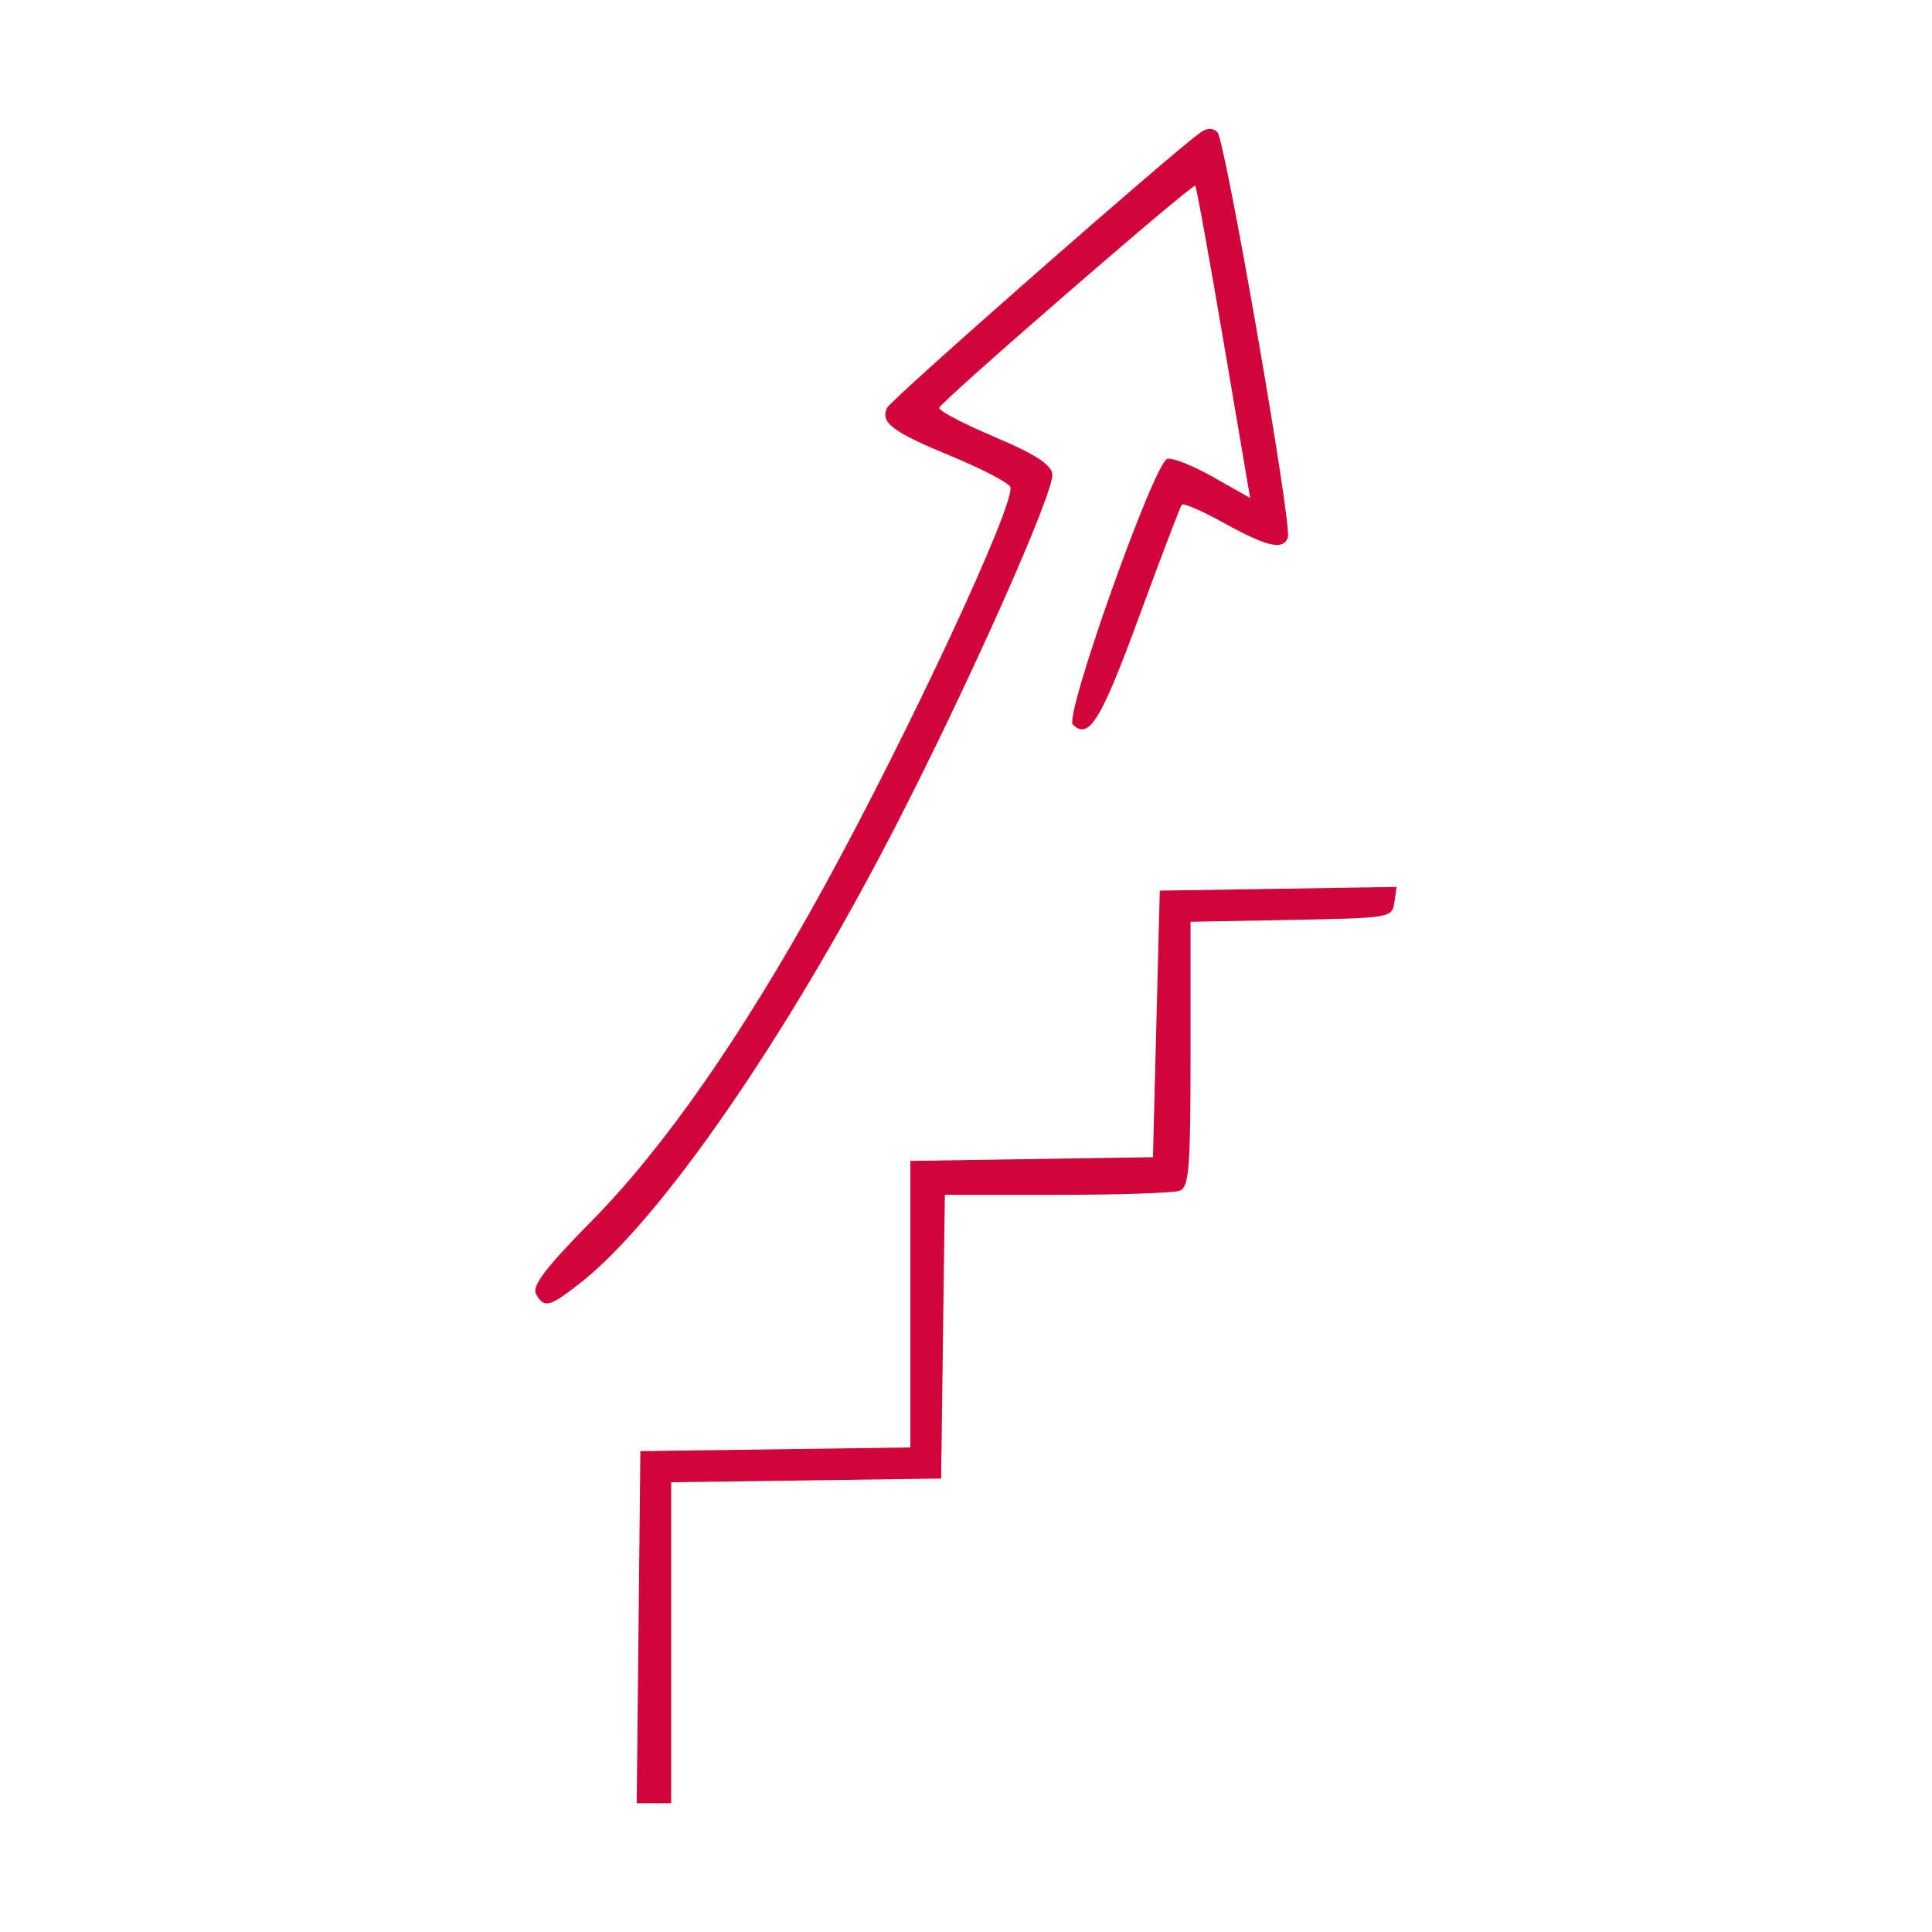 <?xml version="1.0" encoding="UTF-8" standalone="no"?>
<!-- Created with Inkscape (http://www.inkscape.org/) -->

<svg
   width="150"
   height="150"
   viewBox="0 0 39.687 39.688"
   version="1.1"
   id="svg10719"
   xml:space="preserve"
   inkscape:version="1.2.2 (732a01da63, 2022-12-09)"
   sodipodi:docname="kapntesbm18.svg"
   xmlns:inkscape="http://www.inkscape.org/namespaces/inkscape"
   xmlns:sodipodi="http://sodipodi.sourceforge.net/DTD/sodipodi-0.dtd"
   xmlns="http://www.w3.org/2000/svg"
   xmlns:svg="http://www.w3.org/2000/svg"><sodipodi:namedview
     id="namedview10721"
     pagecolor="#ffffff"
     bordercolor="#000000"
     borderopacity="0.25"
     inkscape:showpageshadow="2"
     inkscape:pageopacity="0.0"
     inkscape:pagecheckerboard="0"
     inkscape:deskcolor="#d1d1d1"
     inkscape:document-units="mm"
     showgrid="false"
     inkscape:zoom="2.9006173"
     inkscape:cx="-60.67674"
     inkscape:cy="51.540753"
     inkscape:window-width="1920"
     inkscape:window-height="1001"
     inkscape:window-x="-9"
     inkscape:window-y="-9"
     inkscape:window-maximized="1"
     inkscape:current-layer="layer1" /><defs
     id="defs10716" /><g
     inkscape:label="Slānis 1"
     inkscape:groupmode="layer"
     id="layer1"><path
       style="fill:#d00539;fill-opacity:1;stroke-width:0.14"
       d="m 13.117,33.426 0.037,-3.616 2.773,-0.038 2.773,-0.038 v -2.943 -2.943 l 2.492,-0.038 2.492,-0.038 0.07,-2.738 0.07,-2.738 2.432,-0.038 2.432,-0.038 -0.045,0.319 c -0.044,0.314 -0.082,0.32 -2.116,0.358 l -2.071,0.039 v 2.719 c 0,2.35 -0.03,2.731 -0.222,2.805 -0.122,0.047 -1.258,0.085 -2.525,0.085 H 19.409 l -0.038,2.914 -0.038,2.914 -2.773,0.038 -2.773,0.038 v 3.297 3.297 H 13.433 13.079 Z m -2.105,-6.849 c -0.09,-0.161 0.197,-0.536 1.155,-1.509 1.487,-1.51 3.084,-3.806 4.732,-6.798 1.752,-3.183 3.975,-7.951 3.854,-8.266 -0.033,-0.086 -0.574,-0.369 -1.203,-0.629 -1.22,-0.504 -1.466,-0.688 -1.331,-0.994 0.074,-0.169 5.919,-5.302 6.451,-5.666 0.131,-0.09 0.249,-0.089 0.339,0.002 0.159,0.159 1.534,8.06 1.447,8.319 -0.091,0.274 -0.419,0.202 -1.297,-0.284 -0.452,-0.25 -0.848,-0.424 -0.881,-0.386 -0.032,0.038 -0.426,1.07 -0.875,2.293 -0.786,2.142 -1.037,2.552 -1.365,2.224 -0.179,-0.179 1.657,-5.348 1.938,-5.455 0.094,-0.036 0.515,0.13 0.937,0.368 l 0.767,0.433 -0.541,-3.184 c -0.298,-1.751 -0.561,-3.205 -0.586,-3.229 -0.054,-0.054 -5.206,4.414 -5.259,4.561 -0.02,0.056 0.485,0.323 1.123,0.593 0.84,0.355 1.171,0.567 1.2,0.768 0.051,0.352 -1.737,4.364 -3.256,7.305 -2.23,4.317 -4.813,8.047 -6.458,9.327 -0.622,0.484 -0.727,0.509 -0.894,0.21 z"
       id="path11934" /></g></svg>
